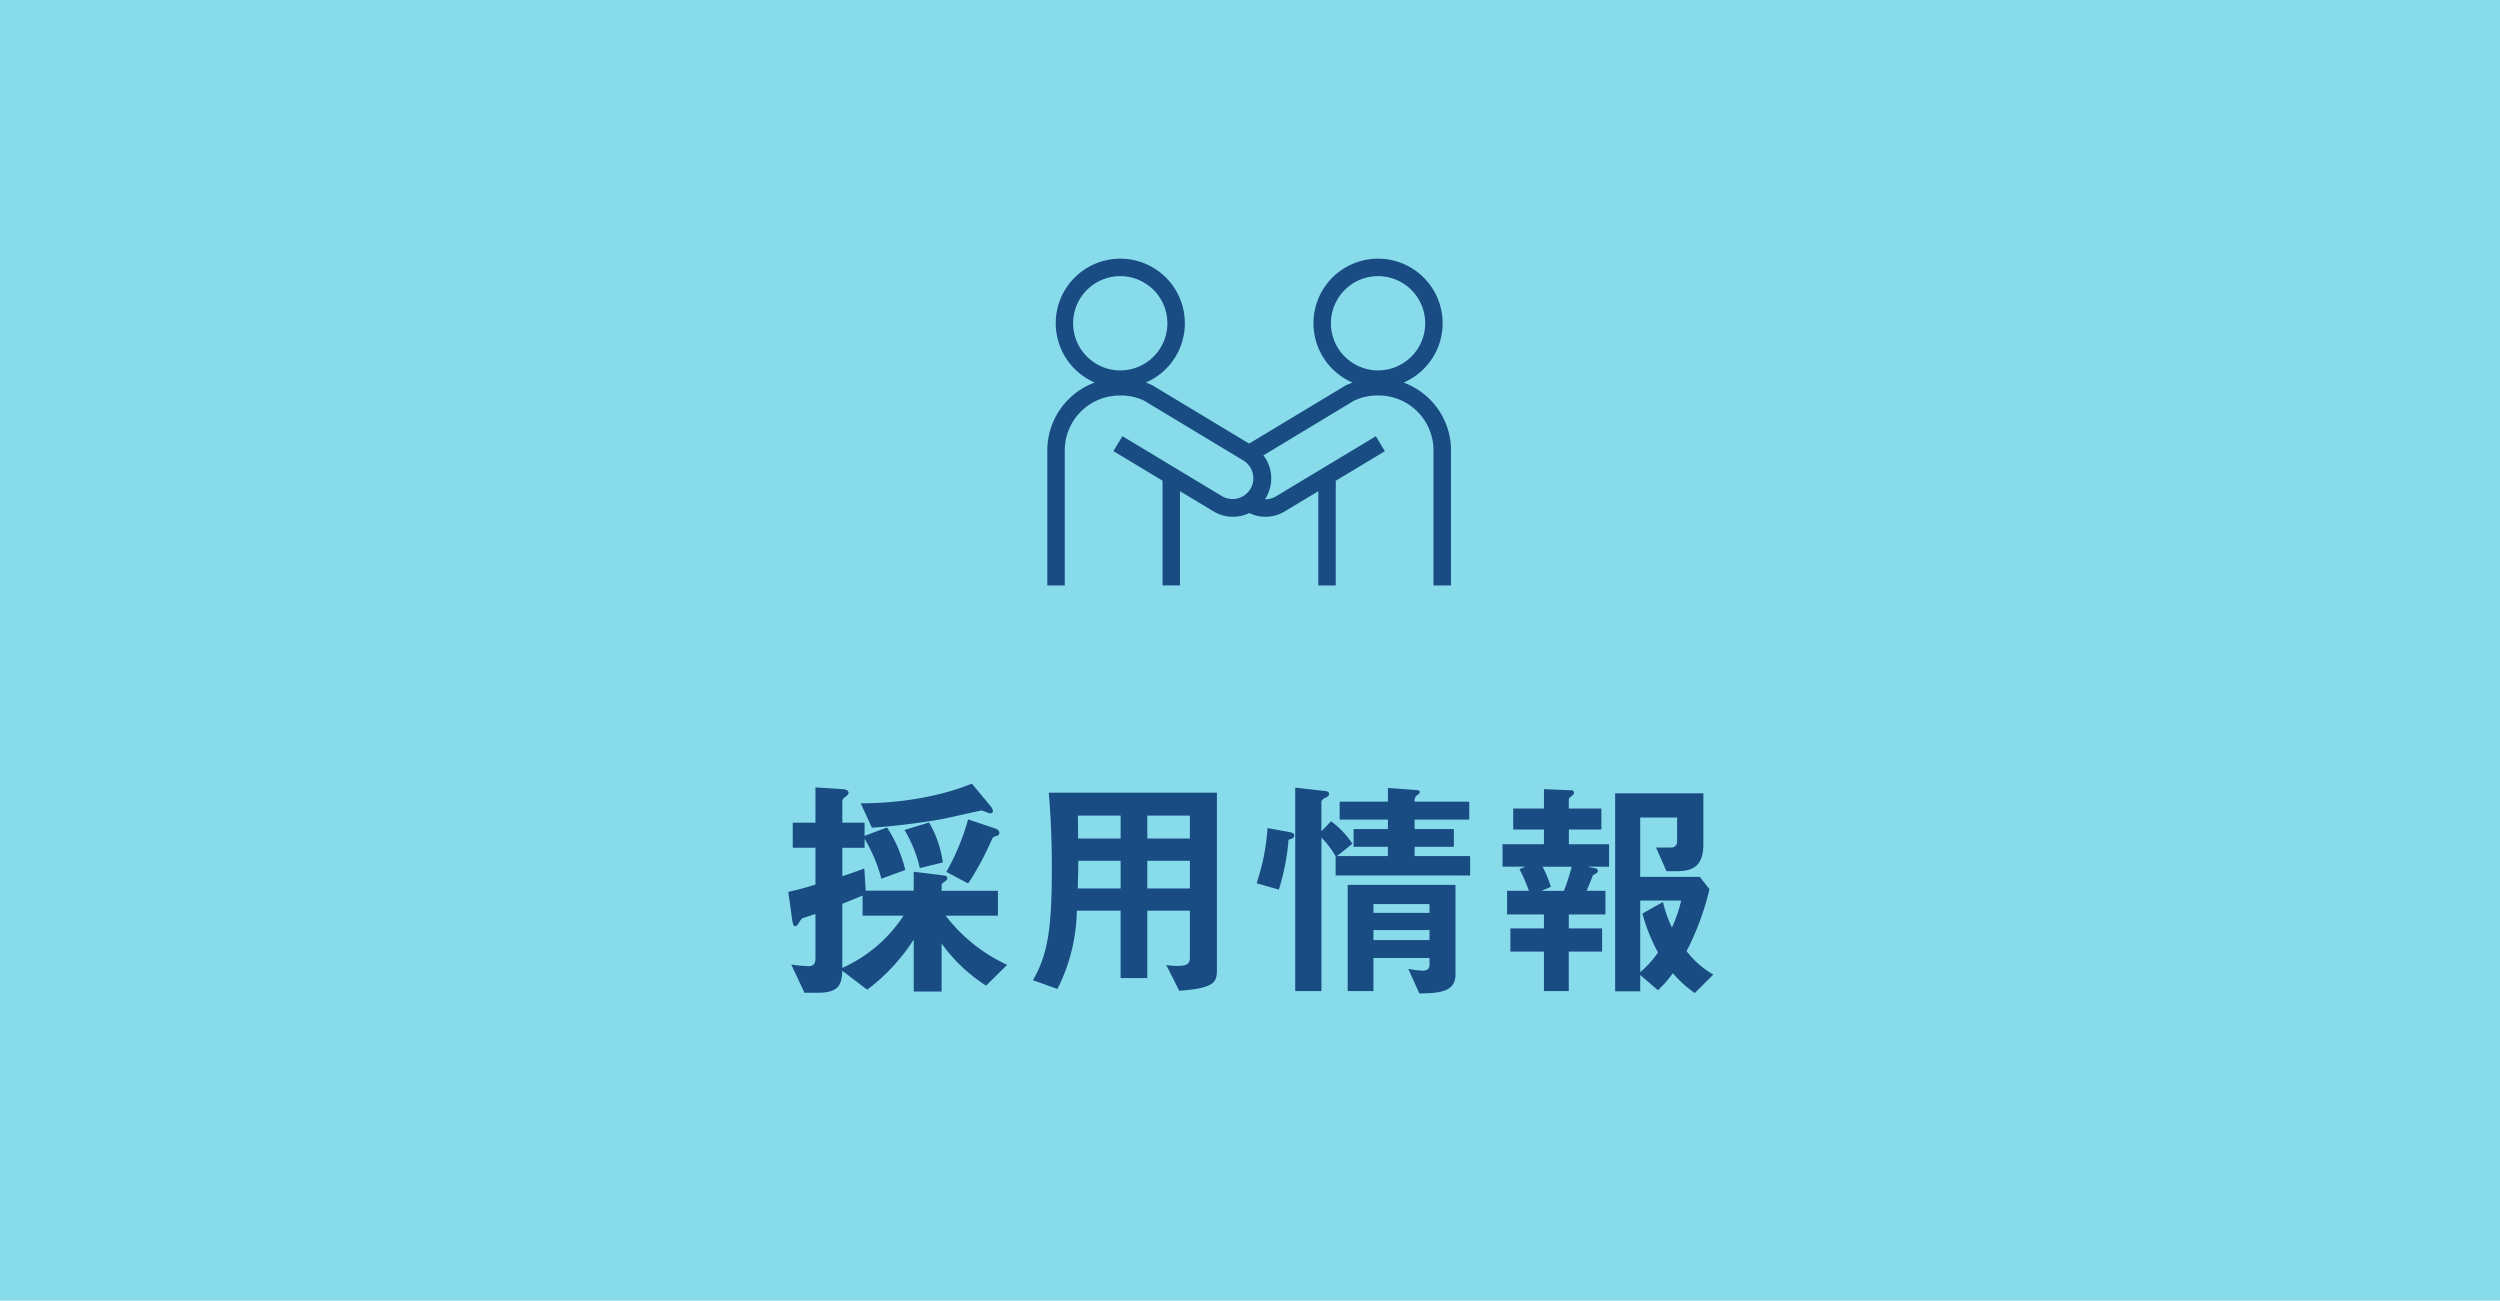 <svg xmlns="http://www.w3.org/2000/svg" xmlns:xlink="http://www.w3.org/1999/xlink" width="148" height="77" viewBox="0 0 148 77">
  <defs>
    <clipPath id="clip-path">
      <rect id="長方形_23576" data-name="長方形 23576" width="23.897" height="19.346" fill="#194c83"/>
    </clipPath>
  </defs>
  <g id="h_01" transform="translate(-0.054)">
    <rect id="長方形_8569" data-name="長方形 8569" width="148" height="77" transform="translate(0.054)" fill="#88dbeb"/>
    <path id="パス_12781" data-name="パス 12781" d="M-14.378-.882a9.664,9.664,0,0,1-3.64-2.912h3.094v-1.47h-3.332V-5.6c0-.07.014-.084.168-.2.084-.056.168-.112.168-.224s-.112-.14-.35-.168l-1.638-.2v1.12H-22.75l-.084-1.316c-.364.14-.6.224-1.3.462V-7.812h1.316v-.532a9.037,9.037,0,0,1,.994,2.366l1.414-.518a7.991,7.991,0,0,0-1.078-2.52l-1.33.5V-9.3h-1.316v-1.3c0-.056.042-.126.2-.238.07-.056.168-.14.168-.224,0-.14-.14-.21-.378-.224l-1.582-.1V-9.3h-1.344v1.484h1.344v2.184c-.728.224-1.008.294-1.61.434l.238,1.68c.028.224.084.35.168.35.112,0,.168-.126.238-.224.112-.2.168-.238.252-.266.2-.07.518-.168.714-.238v2.646c0,.294-.126.448-.406.448A8.688,8.688,0,0,1-27.16-.9L-26.376.77h.8c1.274,0,1.4-.518,1.442-1.3l1.47,1.12A11.421,11.421,0,0,0-19.908-2.38V.7h1.652V-2.142A9.58,9.58,0,0,0-15.624.35Zm-.84-9.1a.582.582,0,0,0-.14-.294l-1.106-1.33a15.059,15.059,0,0,1-2.408.728,19.914,19.914,0,0,1-4.172.434L-22.386-9a40.5,40.5,0,0,0,4.1-.5c.378-.07,2.324-.518,2.394-.518s.434.168.5.168C-15.344-9.856-15.218-9.87-15.218-9.982ZM-20.51-3.794A8.461,8.461,0,0,1-24.136-.7V-4.494c.28-.112.672-.266,1.2-.49v1.19Zm5.67-4.9c0-.126-.1-.21-.266-.266l-1.582-.532a13.933,13.933,0,0,1-1.288,3.108l1.288.686A16.7,16.7,0,0,0-15.33-8.2c.112-.238.126-.266.322-.308C-14.91-8.54-14.84-8.582-14.84-8.694Zm-3.346,1.75A6.438,6.438,0,0,0-19-9.31l-1.456.448a7.564,7.564,0,0,1,.91,2.254ZM-1.96-.658V-11.074h-9.954c.126,1.47.182,2.94.182,4.41,0,3.5-.2,5.11-1.12,6.692L-11.4.546a10.67,10.67,0,0,0,1.148-4.634h2.59V-.1h1.582v-3.99h2.52v2.772c0,.392-.182.5-.756.5a3.435,3.435,0,0,1-.644-.056l.77,1.526C-1.974.5-1.96.084-1.96-.658Zm-1.6-7.7h-2.52V-9.716h2.52Zm0,2.954h-2.52V-7.042h2.52Zm-4.1-2.954h-2.52c0-.518,0-.854-.014-1.358h2.534Zm0,2.954h-2.534c0-.28.014-.42.028-1.638h2.506Zm19.824,5.1V-5.614H5.782V.672H7.308v-1.96h3.318V-.9c0,.224-.1.364-.406.364a5.178,5.178,0,0,1-.854-.112L10.024.812C11.2.8,12.166.728,12.166-.308Zm-1.54-3.654H7.308V-4.48h3.318Zm0,1.61H7.308V-2.94h3.318Zm2.408-3.822V-7.322H9.744v-.546h2.324v-1.05H9.744v-.56h3.234v-1.064H9.744a.4.4,0,0,1,.21-.42c.042-.042.1-.084.1-.154s-.112-.112-.182-.112l-1.708-.126v.812H5.306v1.064H8.162v.56H6.132v1.05h2.03v.546H5.152l.91-.728A5.214,5.214,0,0,0,4.8-9.38l-.574.588V-10.5c0-.154.14-.224.252-.28.084-.042.2-.084.2-.224s-.14-.154-.238-.168l-1.764-.2V.672H4.228V-8.414a5.262,5.262,0,0,1,.84,1.106v1.134ZM2.618-8.54c0-.07-.014-.154-.28-.2l-1.3-.238A13.125,13.125,0,0,1,.392-5.712l1.316.378a13.641,13.641,0,0,0,.574-2.954C2.45-8.33,2.618-8.386,2.618-8.54ZM27.426-.308a5.334,5.334,0,0,1-1.582-1.386A15.909,15.909,0,0,0,27.2-5.362l-.574-.728H23.1V-9.6h2.184V-8.19a.342.342,0,0,1-.378.364h-.868l.616,1.4h.63c1.022,0,1.554-.378,1.554-1.61v-3H21.616V.686H23.1V-.28l1.05.9a6.646,6.646,0,0,0,.882-1.008,6.675,6.675,0,0,0,1.3,1.176Zm-1.9-4.382a8.623,8.623,0,0,1-.546,1.6,7.019,7.019,0,0,1-.532-1.512l-1.218.686a10.359,10.359,0,0,0,.924,2.3A5.839,5.839,0,0,1,23.1-.448V-4.69Zm-4.27-2v-1.33h-2.38V-8.89H20.8v-1.246H18.872v-.532c0-.07.084-.14.224-.252a.19.19,0,0,0,.084-.154.148.148,0,0,0-.168-.14l-1.61-.07v1.148h-1.82V-8.89H17.4v.868h-2.45v1.33H16.3l-.35.14a9.762,9.762,0,0,1,.56,1.288H15.218v1.4H17.4v.826H15.414v1.372H17.4V.672h1.47V-1.666h1.974V-3.038H18.872v-.826h2.17v-1.4h-1.12c.084-.2.2-.448.378-.924.21-.112.294-.154.294-.252a.153.153,0,0,0-.14-.154l-.476-.1Zm-2.212,0a11.774,11.774,0,0,1-.462,1.428H17.262l.546-.238a6.282,6.282,0,0,0-.49-1.19Z" transform="translate(74.055 58)" fill="#194c83"/>
    <g id="グループ_9006" data-name="グループ 9006" transform="translate(62.055 15.315)">
      <g id="グループ_9002" data-name="グループ 9002" clip-path="url(#clip-path)">
        <path id="パス_12667" data-name="パス 12667" d="M21.09,7.333a3.823,3.823,0,1,0-3.021,0c-.141.052-.281.109-.421.177l-5.7,3.436L6.205,7.485c-.122-.059-.248-.108-.373-.154a3.822,3.822,0,1,0-3.024,0A4.283,4.283,0,0,0,0,11.346v8H1.033v-8A3.251,3.251,0,0,1,4.28,8.1h.076a3.2,3.2,0,0,1,1.359.295l5.922,3.57a1.231,1.231,0,0,1-1.269,2.108L4.445,10.506l-.532.885,2.908,1.75v6.2H7.853V13.763l1.983,1.194a2.234,2.234,0,0,0,2.123.1,2.183,2.183,0,0,0,2.1-.1l1.983-1.194v5.583h1.033v-6.2l2.907-1.75-.532-.885L13.53,14.072a1.214,1.214,0,0,1-.652.167c.018-.028.041-.05.059-.079a2.247,2.247,0,0,0-.143-2.518l5.345-3.226a3.219,3.219,0,0,1,1.4-.318h.076a3.251,3.251,0,0,1,3.247,3.247v8H23.9v-8A4.283,4.283,0,0,0,21.09,7.333M1.528,3.823a2.79,2.79,0,1,1,2.79,2.79,2.793,2.793,0,0,1-2.79-2.79m15.262,0a2.79,2.79,0,1,1,2.79,2.79,2.793,2.793,0,0,1-2.79-2.79" fill="#194c83"/>
      </g>
    </g>
  </g>
</svg>
